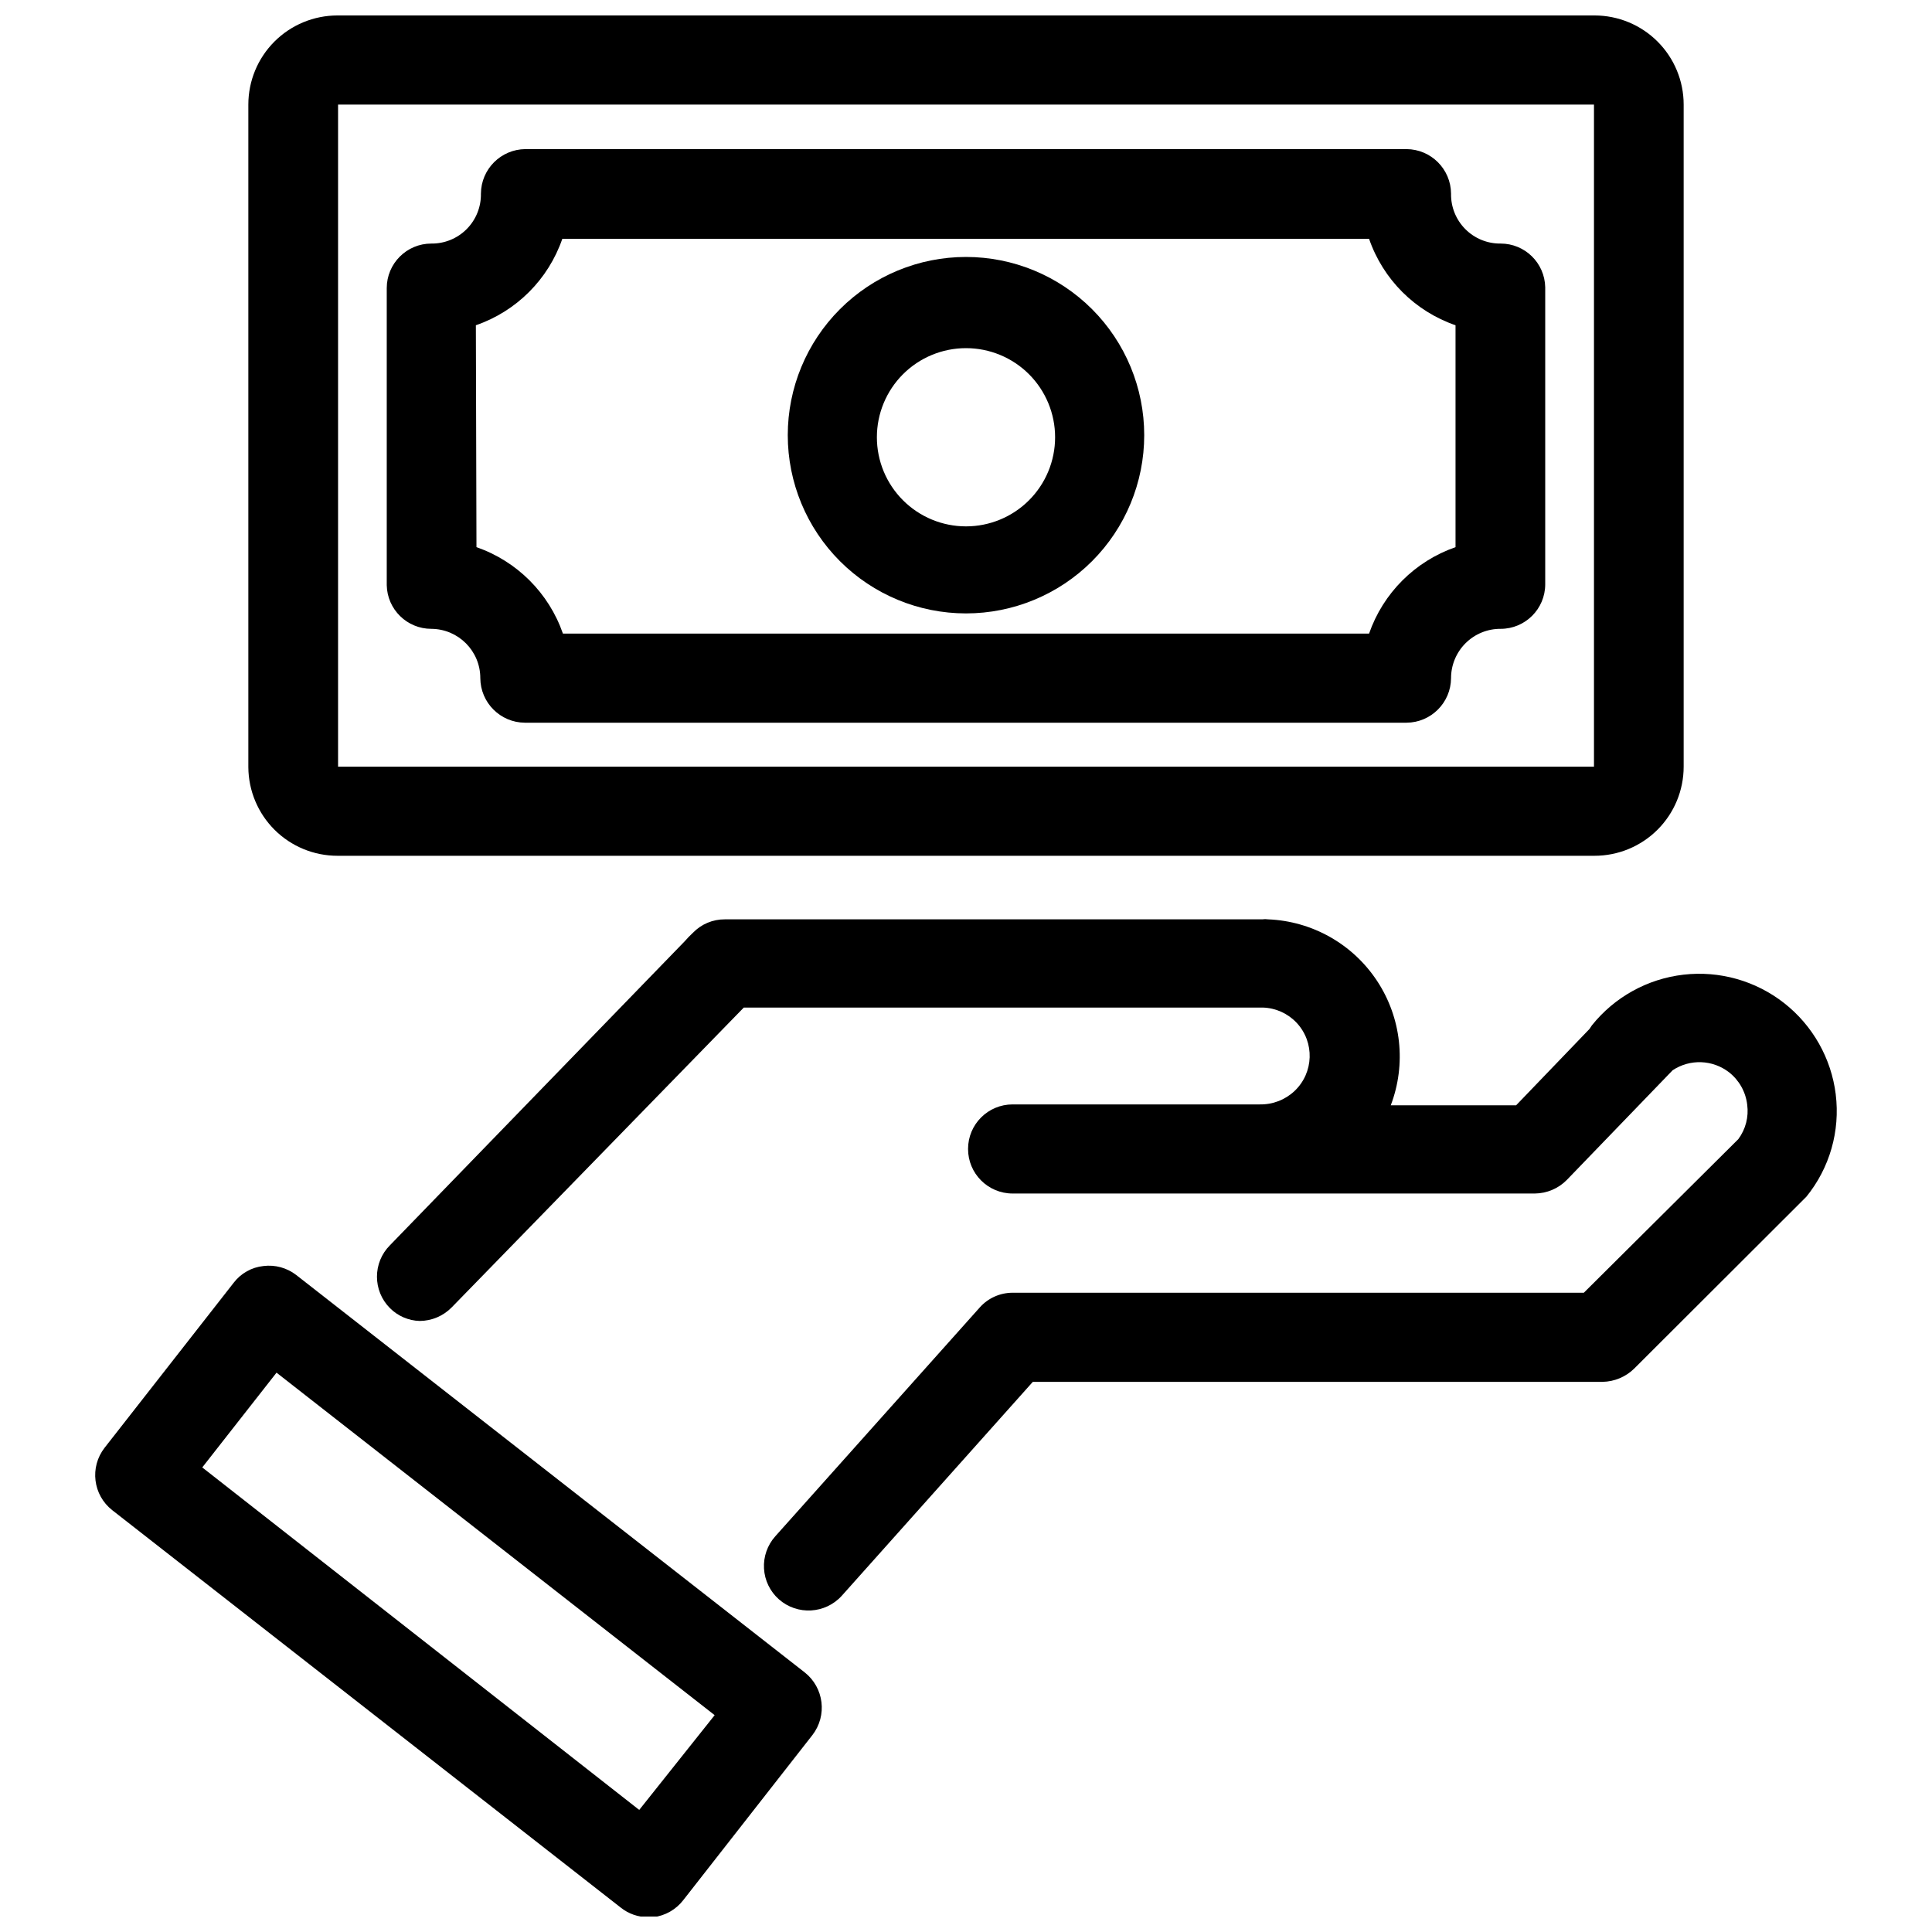 <?xml version="1.0" encoding="UTF-8"?>
<!-- Uploaded to: ICON Repo, www.iconrepo.com, Generator: ICON Repo Mixer Tools -->
<svg width="800px" height="800px" version="1.1" viewBox="144 144 512 512" xmlns="http://www.w3.org/2000/svg">
 <defs>
  <clipPath id="b">
   <path d="m209 148.09h382v222.91h-382z"/>
  </clipPath>
  <clipPath id="a">
   <path d="m169 479h193v172.9h-193z"/>
  </clipPath>
 </defs>
 <g clip-path="url(#b)">
  <path d="m233.43 370.79h333.14c6.262 0 12.27-2.488 16.699-6.918 4.43-4.426 6.918-10.434 6.918-16.699v-175.46c0-6.266-2.488-12.27-6.918-16.699-4.43-4.43-10.438-6.918-16.699-6.918h-333.14c-6.262 0-12.27 2.488-16.699 6.918-4.43 4.43-6.918 10.434-6.918 16.699v175.62c0.043 6.234 2.551 12.203 6.973 16.598 4.426 4.394 10.41 6.859 16.645 6.859zm332.99-23.617h-332.83v-175.46h332.83z"/>
 </g>
 <path d="m258.3 310.65c7.188 0.043 12.992 5.879 12.988 13.066 0.043 6.504 5.305 11.766 11.809 11.809h233.64c6.504-0.043 11.762-5.305 11.805-11.809 0-3.481 1.391-6.816 3.856-9.27 2.469-2.453 5.812-3.82 9.293-3.797 6.519 0 11.809-5.289 11.809-11.809v-78.723c-0.129-6.426-5.379-11.57-11.809-11.57-3.516 0.043-6.894-1.34-9.371-3.832-2.477-2.492-3.84-5.879-3.777-9.395-0.043-6.5-5.301-11.762-11.805-11.805h-233.48c-6.504 0.043-11.766 5.305-11.809 11.805 0.062 3.516-1.297 6.902-3.777 9.395-2.477 2.492-5.856 3.875-9.371 3.832-6.519 0-11.809 5.285-11.809 11.809v78.719c0.129 6.43 5.379 11.574 11.809 11.574zm11.809-80.453c10.75-3.711 19.199-12.156 22.91-22.906h213.8c3.711 10.75 12.16 19.195 22.91 22.906v58.805c-10.738 3.731-19.18 12.168-22.91 22.906h-213.64c-3.731-10.738-12.172-19.176-22.91-22.906z"/>
 <path d="m400 306.56c12.523 0 24.539-4.977 33.398-13.836 8.855-8.855 13.832-20.871 13.832-33.398 0-12.527-4.977-24.539-13.832-33.398-8.859-8.855-20.875-13.832-33.398-13.832-12.527 0-24.543 4.977-33.398 13.832-8.859 8.859-13.836 20.871-13.836 33.398 0 12.527 4.977 24.543 13.836 33.398 8.855 8.859 20.871 13.836 33.398 13.836zm0-70.297c6.262 0 12.27 2.488 16.699 6.914 4.426 4.43 6.914 10.438 6.914 16.699 0 6.266-2.488 12.273-6.914 16.699-4.43 4.43-10.438 6.918-16.699 6.918-6.266 0-12.273-2.488-16.699-6.918-4.43-4.426-6.918-10.434-6.918-16.699 0-6.262 2.488-12.27 6.918-16.699 4.426-4.426 10.434-6.914 16.699-6.914z"/>
 <path d="m630.49 434c-1.188-9.535-6.094-18.219-13.652-24.156-7.559-5.934-17.156-8.648-26.703-7.543-9.547 1.102-18.27 5.934-24.273 13.438l-0.629 0.945-19.445 20.23h-33.219c4.16-10.934 2.809-23.203-3.633-32.969-6.445-9.766-17.191-15.836-28.879-16.309-0.523-0.078-1.055-0.078-1.574 0h-142.41c-3.172-0.016-6.215 1.262-8.422 3.543-0.777 0.719-1.512 1.48-2.207 2.281l-78.09 80.531c-4.606 4.609-4.606 12.078 0 16.688 2.094 2.094 4.914 3.305 7.871 3.387 3.207-0.02 6.269-1.324 8.504-3.621l77.383-79.43h137.6c3.379 0.113 6.574 1.559 8.895 4.016 4.836 5.156 4.59 13.25-0.551 18.105-2.488 2.34-5.793 3.609-9.211 3.543h-65.492c-6.523 0-11.809 5.285-11.809 11.805 0 6.523 5.285 11.809 11.809 11.809h138.39c3.203-0.027 6.266-1.332 8.504-3.621l28.023-29.047c4.59-3.043 10.605-2.82 14.957 0.551 2.676 2.109 4.406 5.195 4.801 8.582 0.434 3.234-0.414 6.512-2.359 9.129l-40.934 40.699h-151.38c-3.344 0-6.527 1.434-8.738 3.938l-54.16 60.613c-2.09 2.336-3.168 5.41-2.988 8.539 0.176 3.133 1.59 6.062 3.934 8.148 4.883 4.312 12.324 3.891 16.688-0.941l50.617-56.68h150.98c3.16-0.055 6.176-1.324 8.422-3.543l44.871-44.793 0.707-0.707h0.004c6.191-7.609 9.008-17.422 7.793-27.16z"/>
 <g clip-path="url(#a)">
  <path d="m357.25 587.2-134.77-105.33c-2.465-1.895-5.574-2.746-8.66-2.359-3.117 0.324-5.965 1.918-7.871 4.406l-34.242 43.77c-3.984 5.133-3.07 12.523 2.047 16.531l134.77 105.33c2.055 1.637 4.609 2.527 7.242 2.519h1.418-0.004c3.117-0.391 5.949-2.004 7.875-4.488l34.242-43.77c3.992-5.16 3.078-12.574-2.047-16.609zm-43.848 36.449-115.8-90.766 19.68-25.113 116.11 90.766z"/>
 </g>
</svg>